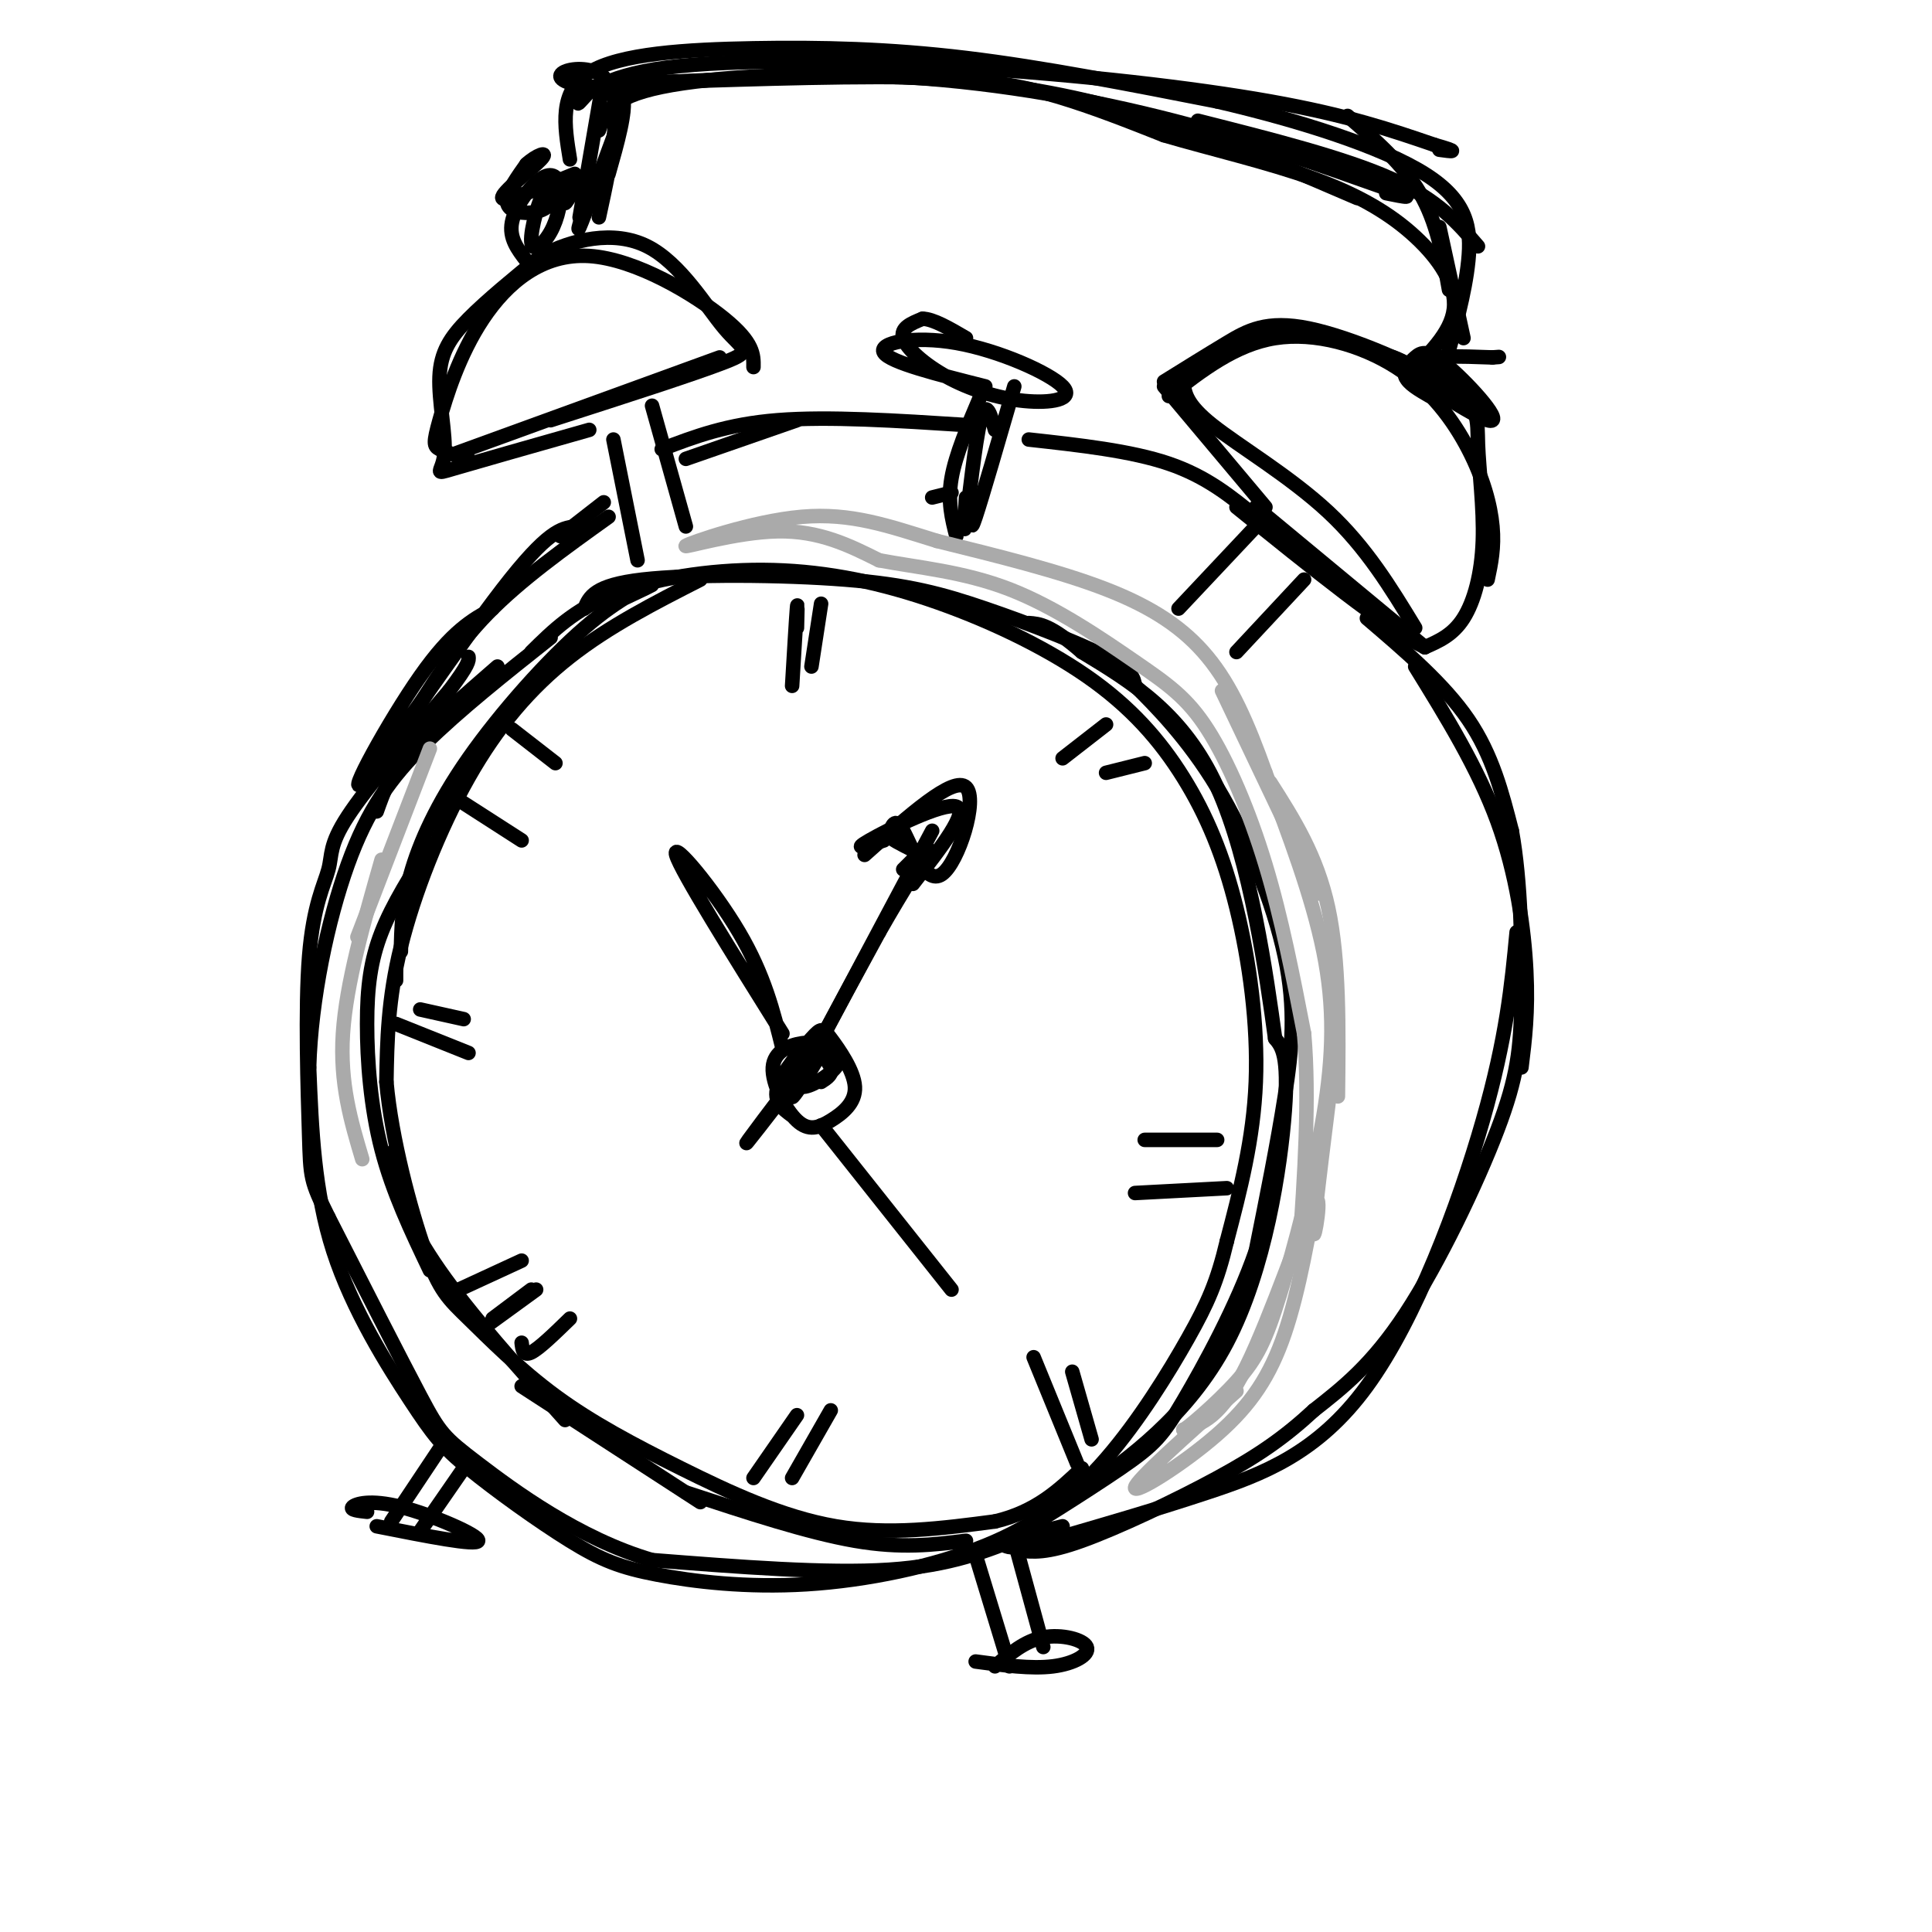 <svg viewBox='0 0 400 400' version='1.1' xmlns='http://www.w3.org/2000/svg' xmlns:xlink='http://www.w3.org/1999/xlink'><g fill='none' stroke='#000000' stroke-width='3' stroke-linecap='round' stroke-linejoin='round'><path d='M110,135c4.476,-4.419 8.951,-8.838 17,-12c8.049,-3.162 19.670,-5.067 31,-5c11.330,0.067 22.368,2.104 34,6c11.632,3.896 23.857,9.649 33,16c9.143,6.351 15.203,13.300 20,21c4.797,7.700 8.330,16.150 11,27c2.670,10.850 4.477,24.100 4,36c-0.477,11.900 -3.239,22.450 -6,33'/><path d='M254,257c-1.986,8.374 -3.951,12.811 -8,20c-4.049,7.189 -10.183,17.132 -17,25c-6.817,7.868 -14.317,13.661 -25,18c-10.683,4.339 -24.548,7.225 -37,8c-12.452,0.775 -23.490,-0.561 -31,-2c-7.510,-1.439 -11.493,-2.979 -18,-7c-6.507,-4.021 -15.538,-10.521 -21,-15c-5.462,-4.479 -7.355,-6.937 -12,-14c-4.645,-7.063 -12.041,-18.732 -16,-31c-3.959,-12.268 -4.479,-25.134 -5,-38'/><path d='M64,221c0.393,-14.155 3.875,-30.542 8,-42c4.125,-11.458 8.893,-17.988 16,-25c7.107,-7.012 16.554,-14.506 26,-22'/><path d='M145,120c-9.435,4.810 -18.869,9.619 -27,16c-8.131,6.381 -14.958,14.333 -21,25c-6.042,10.667 -11.298,24.048 -14,35c-2.702,10.952 -2.851,19.476 -3,28'/><path d='M80,224c1.010,11.618 5.036,26.664 8,35c2.964,8.336 4.866,9.963 9,14c4.134,4.037 10.500,10.484 18,16c7.500,5.516 16.135,10.100 26,15c9.865,4.900 20.962,10.114 32,12c11.038,1.886 22.019,0.443 33,-1'/><path d='M206,315c8.500,-2.000 13.250,-6.500 18,-11'/><path d='M164,231c-1.988,-1.471 -3.975,-2.942 -3,-6c0.975,-3.058 4.914,-7.703 7,-10c2.086,-2.297 2.319,-2.245 4,0c1.681,2.245 4.811,6.685 5,10c0.189,3.315 -2.564,5.506 -5,7c-2.436,1.494 -4.555,2.291 -7,0c-2.445,-2.291 -5.217,-7.670 -5,-11c0.217,-3.330 3.423,-4.610 6,-5c2.577,-0.390 4.526,0.112 6,1c1.474,0.888 2.474,2.162 1,4c-1.474,1.838 -5.421,4.239 -7,4c-1.579,-0.239 -0.789,-3.120 0,-6'/><path d='M166,219c0.190,-1.583 0.667,-2.542 2,-2c1.333,0.542 3.524,2.583 4,4c0.476,1.417 -0.762,2.208 -2,3'/><path d='M168,219c0.000,0.000 25.000,-47.000 25,-47'/><path d='M162,217c-1.867,-7.533 -3.733,-15.067 -9,-24c-5.267,-8.933 -13.933,-19.267 -13,-16c0.933,3.267 11.467,20.133 22,37'/><path d='M183,174c-3.467,1.133 -6.933,2.267 -3,0c3.933,-2.267 15.267,-7.933 18,-7c2.733,0.933 -3.133,8.467 -9,16'/><path d='M170,233c0.000,0.000 27.000,34.000 27,34'/><path d='M166,222c-6.631,8.565 -13.262,17.131 -11,14c2.262,-3.131 13.417,-17.958 15,-19c1.583,-1.042 -6.405,11.702 -6,10c0.405,-1.702 9.202,-17.851 18,-34'/><path d='M182,193c5.244,-9.244 9.356,-15.356 10,-17c0.644,-1.644 -2.178,1.178 -5,4'/><path d='M179,177c9.220,-8.226 18.440,-16.452 21,-14c2.560,2.452 -1.542,15.583 -5,18c-3.458,2.417 -6.274,-5.881 -8,-9c-1.726,-3.119 -2.363,-1.060 -3,1'/><path d='M184,173c0.333,0.667 2.667,1.833 5,3'/><path d='M165,130c0.083,-3.000 0.167,-6.000 0,-4c-0.167,2.000 -0.583,9.000 -1,16'/><path d='M170,125c0.000,0.000 -2.000,13.000 -2,13'/><path d='M220,157c0.000,0.000 9.000,-7.000 9,-7'/><path d='M229,160c0.000,0.000 8.000,-2.000 8,-2'/><path d='M237,236c0.000,0.000 15.000,0.000 15,0'/><path d='M235,247c0.000,0.000 19.000,-1.000 19,-1'/><path d='M214,281c0.000,0.000 9.000,22.000 9,22'/><path d='M222,284c0.000,0.000 4.000,14.000 4,14'/><path d='M156,306c0.000,0.000 9.000,-13.000 9,-13'/><path d='M164,306c0.000,0.000 8.000,-14.000 8,-14'/><path d='M100,275c0.000,0.000 11.000,-8.000 11,-8'/><path d='M102,273c0.000,0.000 8.000,-6.000 8,-6'/><path d='M82,212c0.000,0.000 15.000,6.000 15,6'/><path d='M87,209c0.000,0.000 9.000,2.000 9,2'/><path d='M94,165c0.000,0.000 14.000,9.000 14,9'/><path d='M106,151c0.000,0.000 9.000,7.000 9,7'/><path d='M95,267c0.000,0.000 13.000,-6.000 13,-6'/><path d='M108,278c0.167,1.417 0.333,2.833 2,2c1.667,-0.833 4.833,-3.917 8,-7'/><path d='M127,91c0.000,0.000 5.000,25.000 5,25'/><path d='M135,84c0.000,0.000 7.000,25.000 7,25'/><path d='M122,89c-11.662,3.311 -23.324,6.622 -28,8c-4.676,1.378 -2.367,0.823 -2,-3c0.367,-3.823 -1.209,-10.914 -1,-16c0.209,-5.086 2.203,-8.167 6,-12c3.797,-3.833 9.399,-8.416 15,-13'/><path d='M112,53c6.448,-3.421 15.069,-5.474 22,-2c6.931,3.474 12.174,12.474 16,17c3.826,4.526 6.236,4.579 0,7c-6.236,2.421 -21.118,7.211 -36,12'/><path d='M109,54c-1.820,-2.363 -3.640,-4.727 -3,-8c0.640,-3.273 3.739,-7.457 6,-9c2.261,-1.543 3.683,-0.446 4,2c0.317,2.446 -0.470,6.240 -2,9c-1.530,2.760 -3.804,4.485 -4,2c-0.196,-2.485 1.685,-9.180 3,-11c1.315,-1.820 2.064,1.234 1,3c-1.064,1.766 -3.940,2.245 -6,2c-2.060,-0.245 -3.303,-1.213 -3,-3c0.303,-1.787 2.151,-4.394 4,-7'/><path d='M109,34c1.952,-1.845 4.833,-2.958 3,-1c-1.833,1.958 -8.381,6.988 -8,8c0.381,1.012 7.690,-1.994 15,-5'/><path d='M244,126c0.000,0.000 16.000,-17.000 16,-17'/><path d='M256,135c0.000,0.000 14.000,-15.000 14,-15'/><path d='M262,105c0.000,0.000 -21.000,-25.000 -21,-25'/><path d='M241,79c4.404,-2.740 8.808,-5.480 13,-8c4.192,-2.520 8.172,-4.821 17,-3c8.828,1.821 22.504,7.764 29,12c6.496,4.236 5.813,6.764 6,12c0.187,5.236 1.243,13.179 1,20c-0.243,6.821 -1.784,12.520 -4,16c-2.216,3.480 -5.108,4.740 -8,6'/><path d='M295,134c-7.833,-3.833 -23.417,-16.417 -39,-29'/><path d='M296,82c-2.247,-1.301 -4.495,-2.601 -5,-4c-0.505,-1.399 0.732,-2.895 2,-4c1.268,-1.105 2.566,-1.818 7,2c4.434,3.818 12.003,12.168 8,11c-4.003,-1.168 -19.578,-11.853 -20,-13c-0.422,-1.147 14.308,7.244 18,9c3.692,1.756 -3.654,-3.122 -11,-8'/><path d='M295,75c0.500,-1.500 7.250,-1.250 14,-1'/><path d='M309,74c2.333,-0.167 1.167,-0.083 0,0'/><path d='M118,33c-1.155,-7.036 -2.310,-14.071 4,-18c6.310,-3.929 20.083,-4.750 34,-5c13.917,-0.250 27.976,0.071 44,2c16.024,1.929 34.012,5.464 52,9'/><path d='M252,21c17.179,3.976 34.125,9.417 43,15c8.875,5.583 9.679,11.310 9,18c-0.679,6.690 -2.839,14.345 -5,22'/><path d='M126,36c1.839,-6.472 3.678,-12.944 3,-16c-0.678,-3.056 -3.872,-2.695 7,-3c10.872,-0.305 35.812,-1.274 52,-1c16.188,0.274 23.625,1.793 31,4c7.375,2.207 14.687,5.104 22,8'/><path d='M241,28c9.311,2.743 21.589,5.601 31,9c9.411,3.399 15.957,7.338 21,12c5.043,4.662 8.584,10.046 8,15c-0.584,4.954 -5.292,9.477 -10,14'/><path d='M129,23c-4.044,10.978 -8.089,21.956 -9,24c-0.911,2.044 1.311,-4.844 2,-7c0.689,-2.156 -0.156,0.422 -1,3'/><path d='M198,111c-0.917,-3.583 -1.833,-7.167 -1,-12c0.833,-4.833 3.417,-10.917 6,-17'/><path d='M202,104c-0.667,3.500 -1.333,7.000 0,3c1.333,-4.000 4.667,-15.500 8,-27'/><path d='M204,80c-9.871,-2.490 -19.742,-4.980 -21,-7c-1.258,-2.020 6.097,-3.569 15,-2c8.903,1.569 19.355,6.258 22,9c2.645,2.742 -2.518,3.539 -8,3c-5.482,-0.539 -11.284,-2.414 -16,-5c-4.716,-2.586 -8.348,-5.882 -9,-8c-0.652,-2.118 1.674,-3.059 4,-4'/><path d='M191,66c2.167,0.000 5.583,2.000 9,4'/><path d='M206,89c-0.933,-3.289 -1.867,-6.578 -3,-2c-1.133,4.578 -2.467,17.022 -3,21c-0.533,3.978 -0.267,-0.511 0,-5'/><path d='M197,102c0.000,0.000 -4.000,1.000 -4,1'/><path d='M85,149c4.583,-7.500 9.167,-15.000 16,-22c6.833,-7.000 15.917,-13.500 25,-20'/><path d='M137,93c6.750,-2.583 13.500,-5.167 24,-6c10.500,-0.833 24.750,0.083 39,1'/><path d='M213,91c10.583,1.167 21.167,2.333 29,5c7.833,2.667 12.917,6.833 18,11'/><path d='M283,128c8.000,6.833 16.000,13.667 21,21c5.000,7.333 7.000,15.167 9,23'/><path d='M313,172c1.906,10.391 2.171,24.868 2,35c-0.171,10.132 -0.777,15.920 -5,27c-4.223,11.080 -12.064,27.451 -19,38c-6.936,10.549 -12.968,15.274 -19,20'/><path d='M272,292c-5.952,5.512 -11.333,9.292 -20,14c-8.667,4.708 -20.619,10.345 -28,13c-7.381,2.655 -10.190,2.327 -13,2'/><path d='M202,322c0.000,0.000 7.000,23.000 7,23'/><path d='M210,319c0.000,0.000 6.000,22.000 6,22'/><path d='M206,345c3.095,-2.637 6.190,-5.274 10,-6c3.810,-0.726 8.333,0.458 9,2c0.667,1.542 -2.524,3.440 -7,4c-4.476,0.560 -10.238,-0.220 -16,-1'/><path d='M91,300c0.000,0.000 -10.000,15.000 -10,15'/><path d='M96,304c0.000,0.000 -9.000,13.000 -9,13'/><path d='M76,313c-1.798,-0.196 -3.595,-0.393 -3,-1c0.595,-0.607 3.583,-1.625 10,0c6.417,1.625 16.262,5.893 16,7c-0.262,1.107 -10.631,-0.946 -21,-3'/><path d='M102,126c-4.208,2.315 -8.417,4.631 -15,14c-6.583,9.369 -15.542,25.792 -12,22c3.542,-3.792 19.583,-27.798 29,-40c9.417,-12.202 12.208,-12.601 15,-13'/><path d='M116,111c0.000,0.000 9.000,-7.000 9,-7'/><path d='M142,95c0.000,0.000 23.000,-8.000 23,-8'/><path d='M94,94c0.000,0.000 55.000,-20.000 55,-20'/><path d='M97,95c-2.384,-0.674 -4.768,-1.348 -6,-2c-1.232,-0.652 -1.311,-1.282 0,-6c1.311,-4.718 4.011,-13.522 9,-21c4.989,-7.478 12.266,-13.629 22,-13c9.734,0.629 21.924,8.037 28,13c6.076,4.963 6.038,7.482 6,10'/><path d='M245,79c0.267,2.333 0.533,4.667 6,9c5.467,4.333 16.133,10.667 24,18c7.867,7.333 12.933,15.667 18,24'/><path d='M242,82c6.880,-5.346 13.761,-10.692 22,-12c8.239,-1.308 17.837,1.423 25,6c7.163,4.577 11.890,11.002 15,17c3.110,5.998 4.603,11.571 5,16c0.397,4.429 -0.301,7.715 -1,11'/><path d='M260,105c0.000,0.000 35.000,29.000 35,29'/><path d='M120,45c0.000,0.000 5.000,-29.000 5,-29'/><path d='M122,19c-1.453,1.596 -2.906,3.193 -2,2c0.906,-1.193 4.171,-5.175 18,-7c13.829,-1.825 38.223,-1.491 62,0c23.777,1.491 46.936,4.140 63,7c16.064,2.860 25.032,5.930 34,9'/><path d='M297,30c5.833,1.667 3.417,1.333 1,1'/><path d='M279,24c5.750,5.000 11.500,10.000 15,16c3.500,6.000 4.750,13.000 6,20'/><path d='M298,47c0.000,0.000 5.000,23.000 5,23'/><path d='M281,41c-22.250,-9.583 -44.500,-19.167 -71,-23c-26.500,-3.833 -57.250,-1.917 -88,0'/><path d='M122,18c-12.978,-1.733 -1.422,-6.067 3,-2c4.422,4.067 1.711,16.533 -1,29'/><path d='M119,39c-1.000,1.667 -2.000,3.333 -2,3c0.000,-0.333 1.000,-2.667 2,-5'/><path d='M124,27c1.101,-3.393 2.202,-6.786 13,-9c10.798,-2.214 31.292,-3.250 51,-2c19.708,1.250 38.631,4.786 55,9c16.369,4.214 30.185,9.107 44,14'/><path d='M287,39c7.333,2.500 3.667,1.750 0,1'/><path d='M248,25c15.167,3.833 30.333,7.667 40,12c9.667,4.333 13.833,9.167 18,14'/><path d='M293,138c6.489,10.511 12.978,21.022 17,32c4.022,10.978 5.578,22.422 6,31c0.422,8.578 -0.289,14.289 -1,20'/><path d='M314,193c-1.030,10.857 -2.060,21.714 -7,39c-4.940,17.286 -13.792,41.000 -24,55c-10.208,14.000 -21.774,18.286 -33,22c-11.226,3.714 -22.113,6.857 -33,10'/><path d='M217,319c-7.000,1.833 -8.000,1.417 -9,1'/><path d='M208,319c0.000,0.000 12.000,-3.000 12,-3'/><path d='M129,124c3.486,-1.635 6.973,-3.270 6,-3c-0.973,0.270 -6.405,2.443 -14,9c-7.595,6.557 -17.352,17.496 -24,27c-6.648,9.504 -10.185,17.573 -12,24c-1.815,6.427 -1.907,11.214 -2,16'/><path d='M82,201c0.000,0.000 0.000,2.000 0,2'/><path d='M89,175c-3.857,6.083 -7.714,12.167 -10,18c-2.286,5.833 -3.000,11.417 -3,19c0.000,7.583 0.714,17.167 3,26c2.286,8.833 6.143,16.917 10,25'/><path d='M82,238c-0.956,0.578 -1.911,1.156 -1,5c0.911,3.844 3.689,10.956 10,20c6.311,9.044 16.156,20.022 26,31'/><path d='M108,287c0.000,0.000 37.000,24.000 37,24'/><path d='M142,309c12.667,4.167 25.333,8.333 35,10c9.667,1.667 16.333,0.833 23,0'/><path d='M212,318c-7.583,3.083 -15.167,6.167 -28,7c-12.833,0.833 -30.917,-0.583 -49,-2'/><path d='M135,323c-15.238,-4.440 -28.833,-14.542 -36,-20c-7.167,-5.458 -7.905,-6.274 -12,-14c-4.095,-7.726 -11.548,-22.363 -19,-37'/><path d='M68,252c-3.779,-7.597 -3.728,-8.088 -4,-17c-0.272,-8.912 -0.867,-26.244 0,-37c0.867,-10.756 3.195,-14.934 4,-18c0.805,-3.066 0.087,-5.019 4,-11c3.913,-5.981 12.456,-15.991 21,-26'/><path d='M93,143c4.167,-5.500 4.083,-6.250 4,-7'/><path d='M78,168c1.417,-4.000 2.833,-8.000 7,-13c4.167,-5.000 11.083,-11.000 18,-17'/><path d='M121,126c1.005,-2.424 2.010,-4.848 12,-6c9.990,-1.152 28.967,-1.030 42,0c13.033,1.030 20.124,2.970 29,6c8.876,3.030 19.536,7.152 25,10c5.464,2.848 5.732,4.424 6,6'/><path d='M235,142c3.949,3.923 10.821,10.732 17,21c6.179,10.268 11.663,23.995 14,35c2.337,11.005 1.525,19.287 0,29c-1.525,9.713 -3.762,20.856 -6,32'/><path d='M260,259c-3.936,11.378 -10.777,23.823 -15,31c-4.223,7.177 -5.829,9.086 -13,14c-7.171,4.914 -19.906,12.833 -22,14c-2.094,1.167 6.453,-4.416 15,-10'/><path d='M225,308c8.143,-5.655 21.000,-14.792 29,-30c8.000,-15.208 11.143,-36.488 12,-48c0.857,-11.512 -0.571,-13.256 -2,-15'/><path d='M264,215c-1.733,-12.644 -5.067,-36.756 -12,-52c-6.933,-15.244 -17.467,-21.622 -28,-28'/><path d='M224,135c-6.500,-5.667 -8.750,-5.833 -11,-6'/></g>
<g fill='none' stroke='#AAAAAA' stroke-width='3' stroke-linecap='round' stroke-linejoin='round'><path d='M253,143c0.000,0.000 20.000,42.000 20,42'/><path d='M263,162c4.833,7.583 9.667,15.167 12,26c2.333,10.833 2.167,24.917 2,39'/><path d='M277,213c-2.452,19.363 -4.905,38.726 -5,42c-0.095,3.274 2.167,-9.542 0,-6c-2.167,3.542 -8.762,23.440 -14,34c-5.238,10.560 -9.119,11.780 -13,13'/><path d='M245,296c0.070,0.351 6.745,-5.271 11,-10c4.255,-4.729 6.089,-8.567 9,-18c2.911,-9.433 6.899,-24.463 9,-37c2.101,-12.537 2.315,-22.582 0,-34c-2.315,-11.418 -7.157,-24.209 -12,-37'/><path d='M262,160c-3.738,-10.440 -7.083,-18.042 -12,-24c-4.917,-5.958 -11.405,-10.274 -21,-14c-9.595,-3.726 -22.298,-6.863 -35,-10'/><path d='M194,112c-10.065,-3.110 -17.729,-5.885 -28,-5c-10.271,0.885 -23.150,5.431 -24,6c-0.850,0.569 10.329,-2.837 19,-3c8.671,-0.163 14.836,2.919 21,6'/><path d='M182,116c7.985,1.515 17.449,2.301 27,6c9.551,3.699 19.189,10.311 26,15c6.811,4.689 10.795,7.455 15,14c4.205,6.545 8.630,16.870 12,28c3.370,11.130 5.685,23.065 8,35'/><path d='M270,214c1.167,13.333 0.083,29.167 -1,45'/><path d='M273,244c-2.006,11.595 -4.012,23.190 -7,32c-2.988,8.810 -6.958,14.833 -14,21c-7.042,6.167 -17.155,12.476 -17,11c0.155,-1.476 10.577,-10.738 21,-20'/><path d='M89,155c0.000,0.000 -15.000,39.000 -15,39'/><path d='M79,178c-3.667,12.833 -7.333,25.667 -8,36c-0.667,10.333 1.667,18.167 4,26'/></g>
</svg>